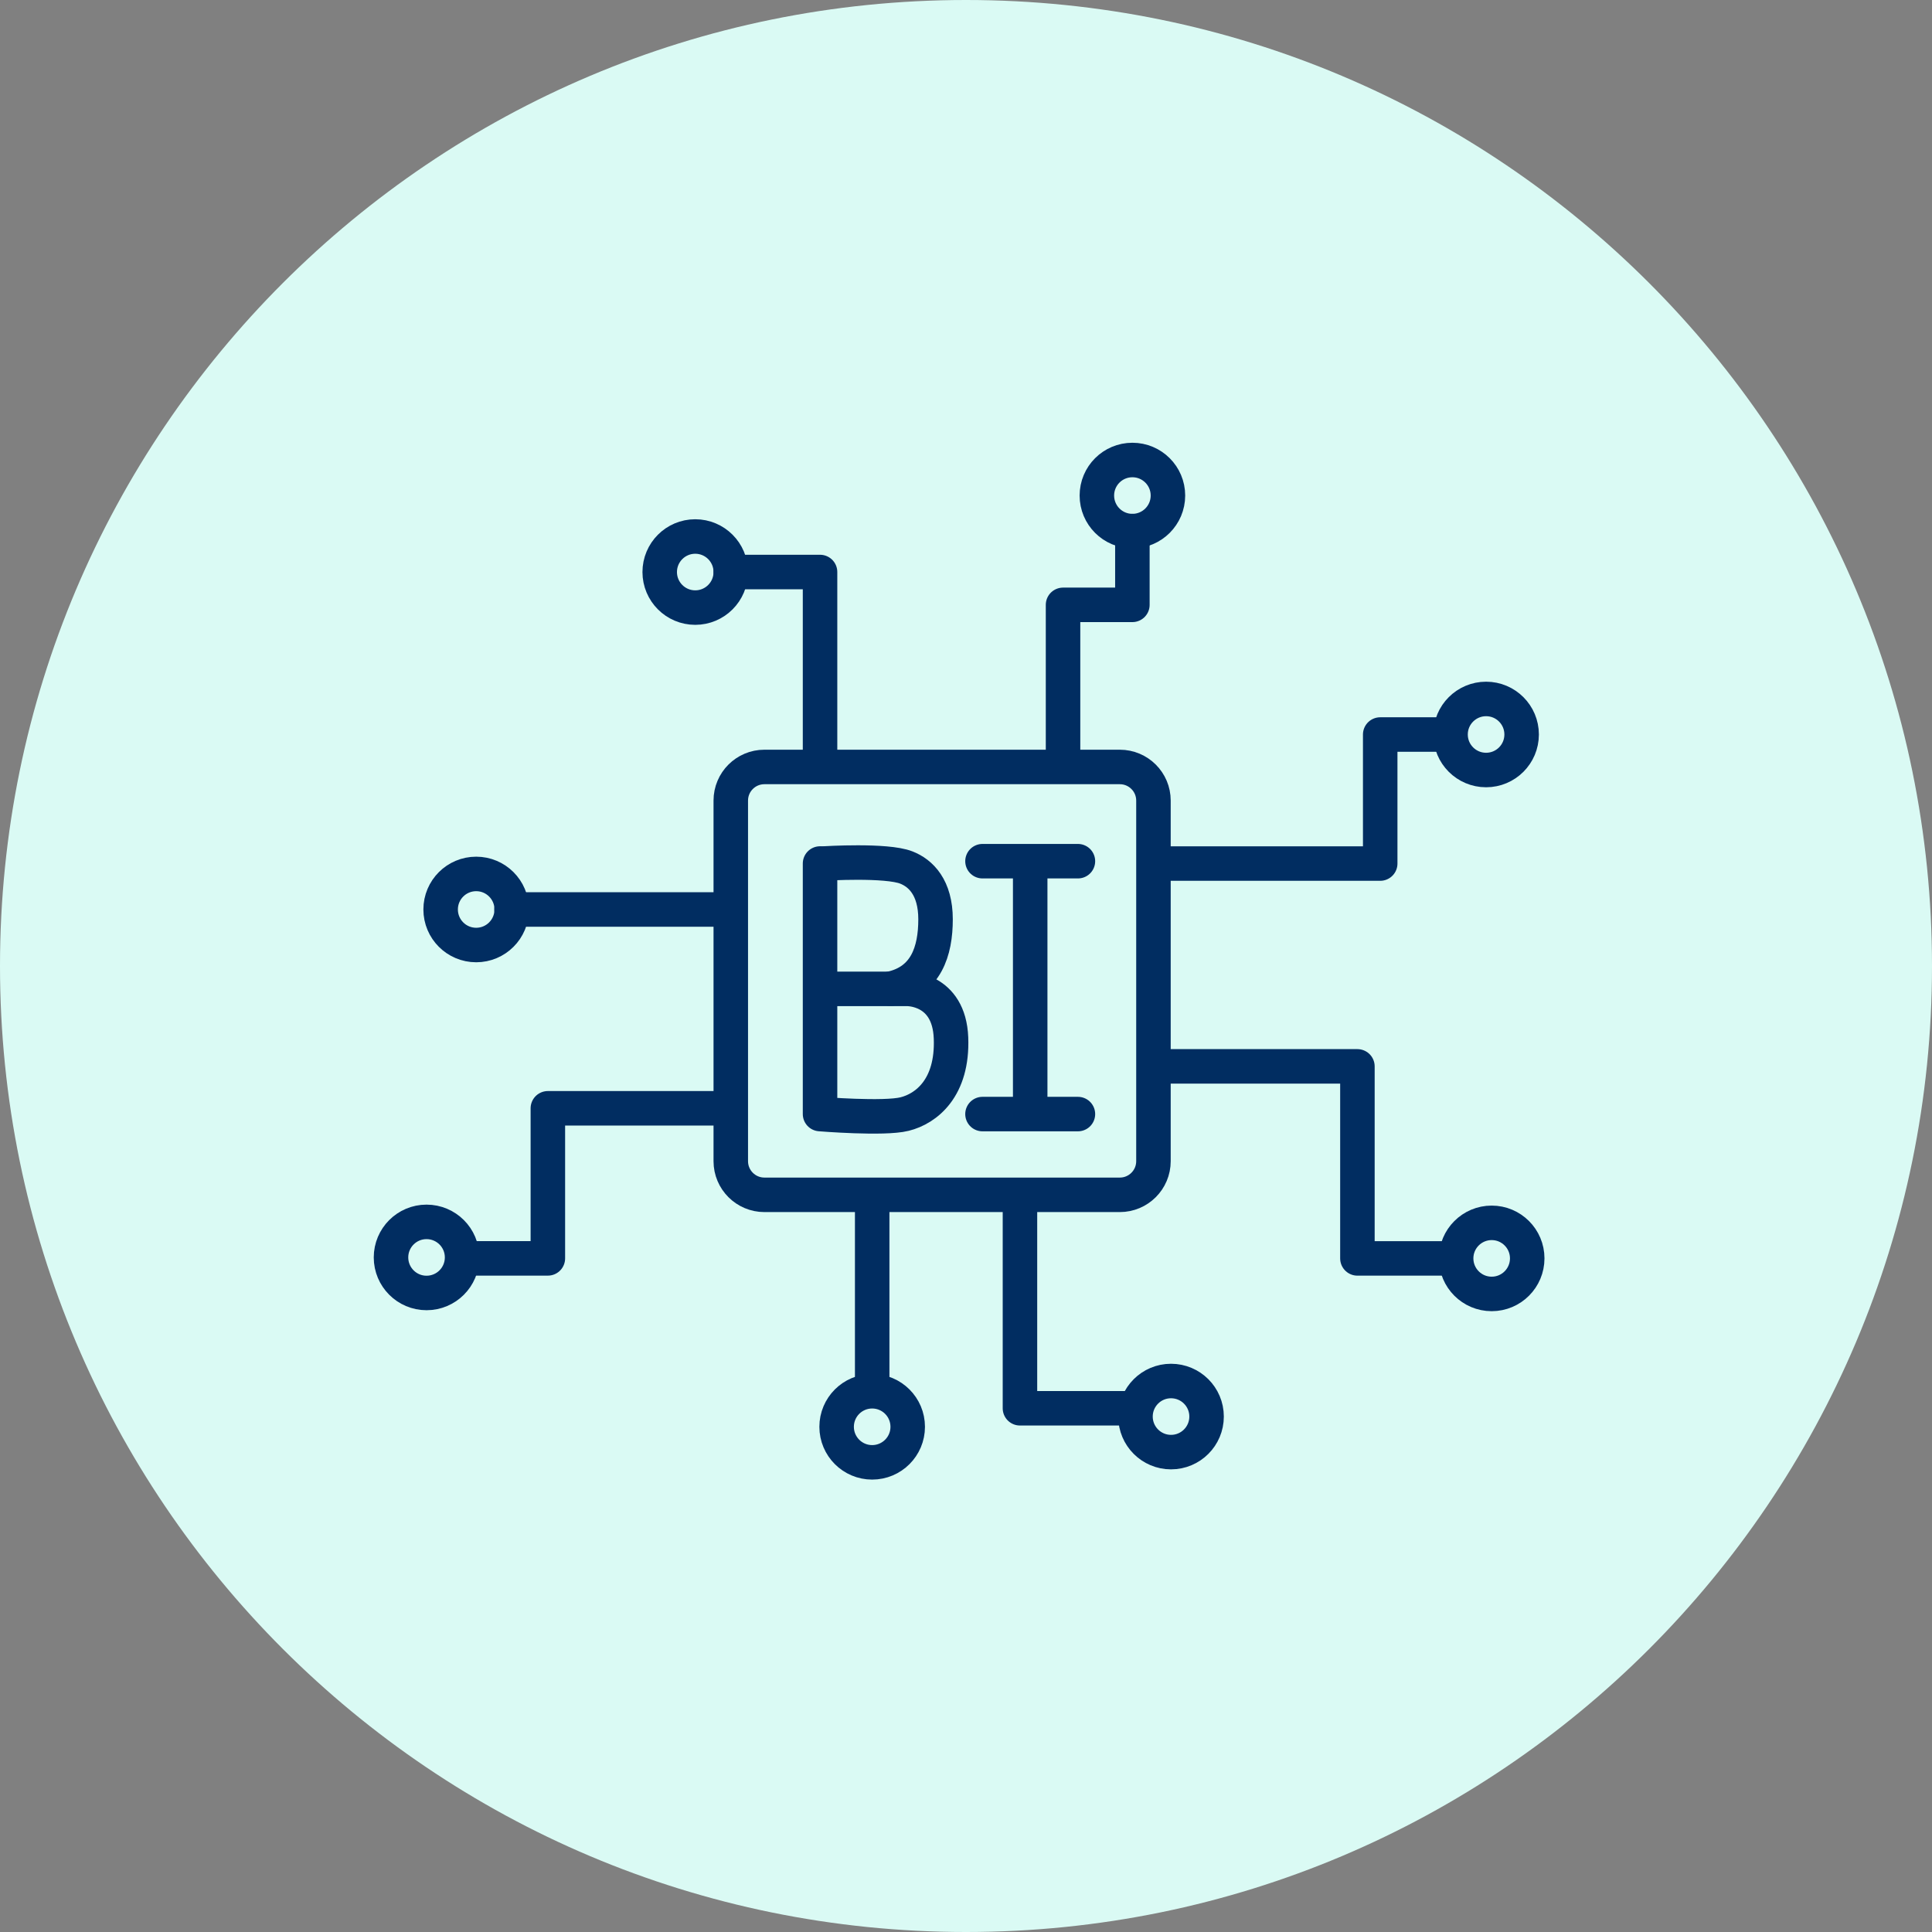 <svg width="84" height="84" viewBox="0 0 84 84" fill="none" xmlns="http://www.w3.org/2000/svg">
<rect x="0" y="0" width="84" height="84" fill="#808080" stroke="none"/>
<path d="M42 84C65.196 84 84 65.196 84 42C84 18.804 65.196 0 42 0C18.804 0 0 18.804 0 42C0 65.196 18.804 84 42 84Z" fill="#DAFAF4"/>
<path d="M48.688 33.346H33.235C32.428 33.346 31.773 34 31.773 34.807V50.487C31.773 51.294 32.428 51.949 33.235 51.949H48.688C49.495 51.949 50.15 51.294 50.15 50.487V34.807C50.15 34 49.495 33.346 48.688 33.346Z" stroke="#012D61" stroke-width="1.5" stroke-linecap="round" stroke-linejoin="round"/>
<path d="M35.654 37.544V48.437C35.654 48.437 38.434 48.664 39.332 48.437C40.273 48.202 41.432 47.303 41.348 45.128C41.264 42.953 39.442 42.995 39.442 42.995H35.797" stroke="#012D61" stroke-width="1.5" stroke-linecap="round" stroke-linejoin="round"/>
<path d="M35.847 37.543C35.847 37.543 38.543 37.375 39.408 37.719C40.03 37.963 40.676 38.584 40.676 39.97C40.676 41.356 40.265 42.649 38.728 42.985" stroke="#012D61" stroke-width="1.5" stroke-linecap="round" stroke-linejoin="round"/>
<path d="M42.717 37.443H46.866" stroke="#012D61" stroke-width="1.5" stroke-linecap="round" stroke-linejoin="round"/>
<path d="M42.717 48.438H46.866" stroke="#012D61" stroke-width="1.5" stroke-linecap="round" stroke-linejoin="round"/>
<path d="M44.791 37.964V47.992" stroke="#012D61" stroke-width="1.5" stroke-linecap="round" stroke-linejoin="round"/>
<path d="M37.921 52.385V60.044" stroke="#012D61" stroke-width="1.5" stroke-linecap="round" stroke-linejoin="round"/>
<path d="M44.346 52.679V61.229H49.234" stroke="#012D61" stroke-width="1.5" stroke-linecap="round" stroke-linejoin="round"/>
<path d="M50.914 46.364H59.018V54.713H63.066" stroke="#012D61" stroke-width="1.5" stroke-linecap="round" stroke-linejoin="round"/>
<path d="M62.672 31.936H60.009V37.546H50.914" stroke="#012D61" stroke-width="1.5" stroke-linecap="round" stroke-linejoin="round"/>
<path d="M46.219 32.824V26.298H49.234V23.09" stroke="#012D61" stroke-width="1.5" stroke-linecap="round" stroke-linejoin="round"/>
<path d="M31.773 24.87H35.654V32.824" stroke="#012D61" stroke-width="1.5" stroke-linecap="round" stroke-linejoin="round"/>
<path d="M22.241 39.543H31.127" stroke="#012D61" stroke-width="1.5" stroke-linecap="round" stroke-linejoin="round"/>
<path d="M31.127 48.187H23.82V54.712H20.704" stroke="#012D61" stroke-width="1.5" stroke-linecap="round" stroke-linejoin="round"/>
<path d="M18.545 56.216C19.399 56.216 20.091 55.524 20.091 54.67C20.091 53.817 19.399 53.125 18.545 53.125C17.692 53.125 17 53.817 17 54.67C17 55.524 17.692 56.216 18.545 56.216Z" stroke="#012D61" stroke-width="1.5" stroke-linecap="round" stroke-linejoin="round"/>
<path d="M20.704 41.088C21.557 41.088 22.249 40.396 22.249 39.542C22.249 38.689 21.557 37.997 20.704 37.997C19.85 37.997 19.158 38.689 19.158 39.542C19.158 40.396 19.85 41.088 20.704 41.088Z" stroke="#012D61" stroke-width="1.5" stroke-linecap="round" stroke-linejoin="round"/>
<path d="M30.228 26.417C31.081 26.417 31.773 25.725 31.773 24.872C31.773 24.018 31.081 23.326 30.228 23.326C29.375 23.326 28.683 24.018 28.683 24.872C28.683 25.725 29.375 26.417 30.228 26.417Z" stroke="#012D61" stroke-width="1.5" stroke-linecap="round" stroke-linejoin="round"/>
<path d="M49.235 23.091C50.088 23.091 50.78 22.399 50.78 21.545C50.78 20.692 50.088 20 49.235 20C48.381 20 47.69 20.692 47.69 21.545C47.69 22.399 48.381 23.091 49.235 23.091Z" stroke="#012D61" stroke-width="1.5" stroke-linecap="round" stroke-linejoin="round"/>
<path d="M64.613 33.479C65.466 33.479 66.158 32.788 66.158 31.934C66.158 31.081 65.466 30.389 64.613 30.389C63.759 30.389 63.067 31.081 63.067 31.934C63.067 32.788 63.759 33.479 64.613 33.479Z" stroke="#012D61" stroke-width="1.5" stroke-linecap="round" stroke-linejoin="round"/>
<path d="M64.856 56.258C65.709 56.258 66.401 55.566 66.401 54.712C66.401 53.859 65.709 53.167 64.856 53.167C64.002 53.167 63.31 53.859 63.31 54.712C63.31 55.566 64.002 56.258 64.856 56.258Z" stroke="#012D61" stroke-width="1.5" stroke-linecap="round" stroke-linejoin="round"/>
<path d="M50.914 63.135C51.768 63.135 52.46 62.443 52.46 61.589C52.46 60.736 51.768 60.044 50.914 60.044C50.061 60.044 49.369 60.736 49.369 61.589C49.369 62.443 50.061 63.135 50.914 63.135Z" stroke="#012D61" stroke-width="1.5" stroke-linecap="round" stroke-linejoin="round"/>
<path d="M37.92 63.58C38.774 63.58 39.466 62.888 39.466 62.035C39.466 61.181 38.774 60.489 37.92 60.489C37.067 60.489 36.375 61.181 36.375 62.035C36.375 62.888 37.067 63.58 37.92 63.58Z" stroke="#012D61" stroke-width="1.5" stroke-linecap="round" stroke-linejoin="round"/>
</svg>

